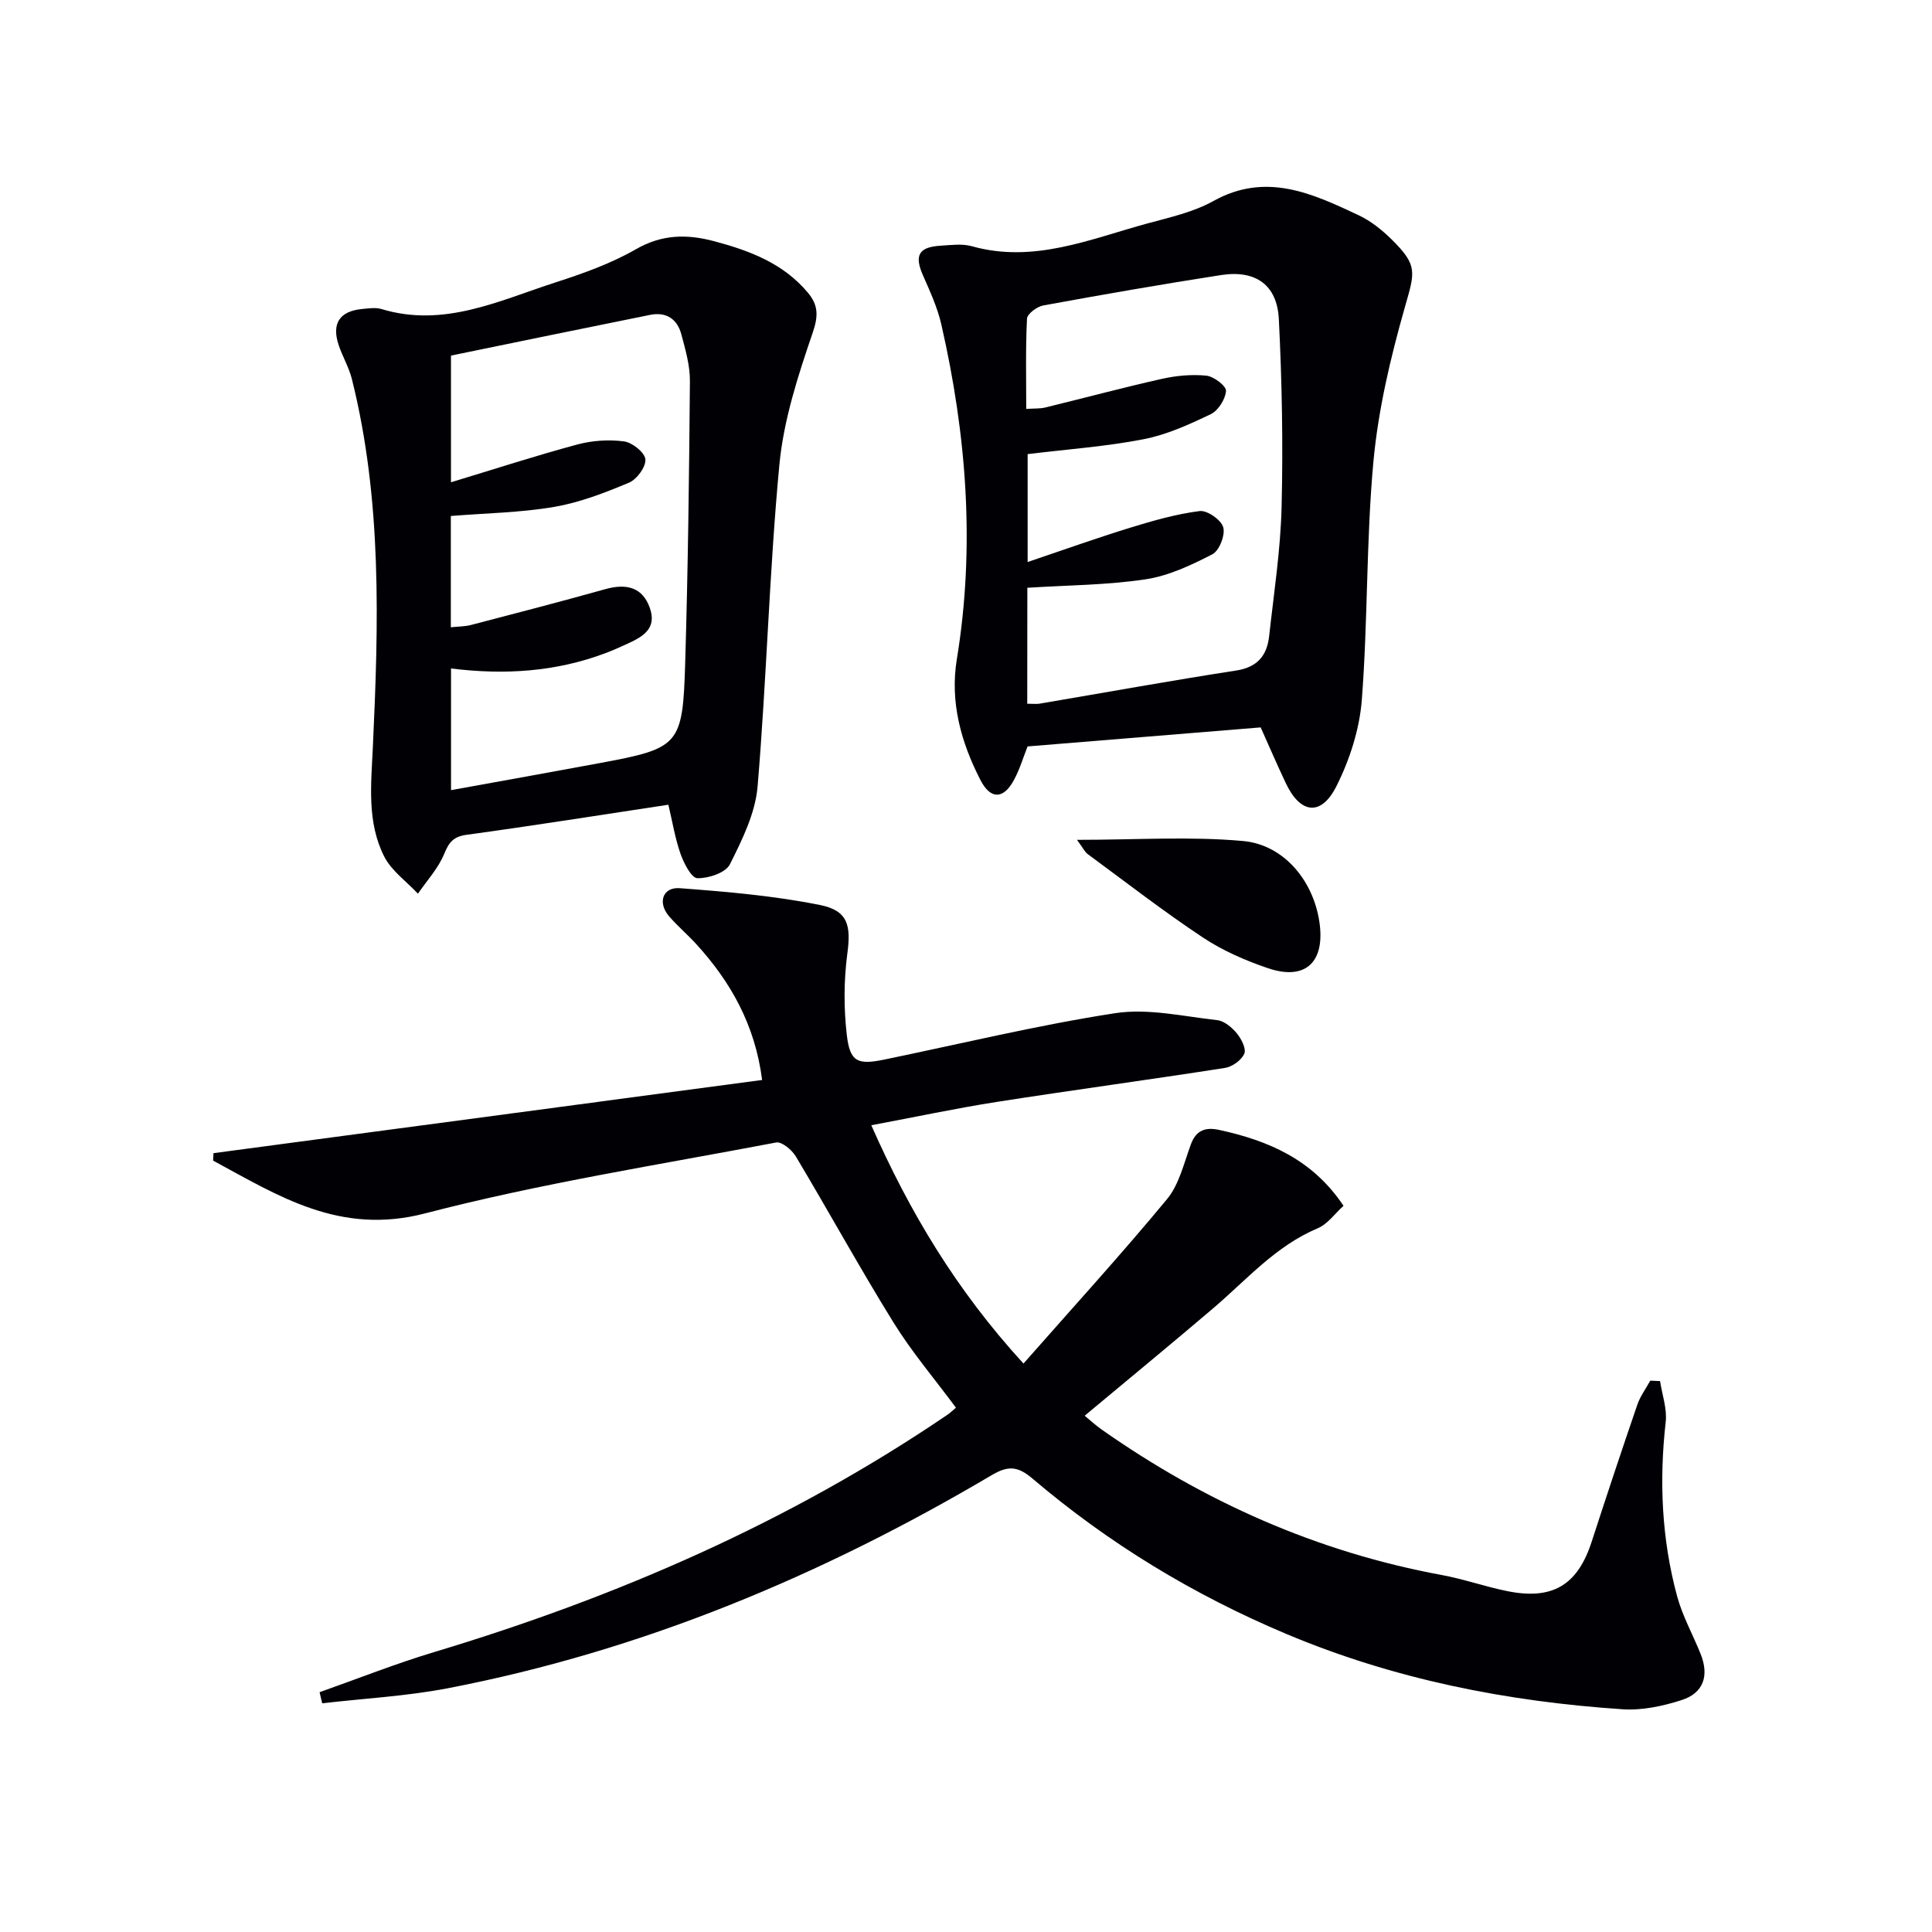 <svg enable-background="new 0 0 400 400" viewBox="0 0 400 400" xmlns="http://www.w3.org/2000/svg"><g fill="#010105"><path d="m66.17 350.35c7.89-2.79 15.69-5.89 23.7-8.3 37.78-11.36 73.6-26.91 106.33-49.17.54-.37 1.02-.84 1.72-1.43-4.37-5.9-9.11-11.48-12.93-17.64-7-11.3-13.4-22.97-20.22-34.38-.81-1.35-2.91-3.11-4.07-2.89-24.29 4.62-48.8 8.46-72.69 14.68-17.63 4.59-30.29-3.58-43.89-10.93.03-.51.05-1.03.08-1.54 38.07-5.08 76.15-10.16 113.59-15.15-1.46-11.42-6.52-20.34-13.66-28.16-1.79-1.96-3.83-3.69-5.57-5.69-2.46-2.82-1.4-6.13 2.19-5.86 9.73.73 19.52 1.57 29.07 3.49 5.85 1.18 6.37 4.38 5.61 10.06-.73 5.53-.75 11.28-.11 16.82.65 5.62 2.23 6.25 7.78 5.11 15.91-3.28 31.74-7.13 47.77-9.6 6.82-1.05 14.09.66 21.13 1.44 1.46.16 3.04 1.49 4.05 2.71.95 1.14 2.01 3.2 1.57 4.23-.57 1.34-2.48 2.71-3.99 2.95-15.74 2.46-31.53 4.58-47.26 7.04-8.48 1.33-16.89 3.13-25.98 4.83 7.98 18.04 17.59 34.12 31.51 49.34 10.2-11.59 20.24-22.59 29.72-34.04 2.53-3.06 3.5-7.47 4.94-11.35 1.1-2.98 3.08-3.59 5.87-2.98 10.16 2.21 19.32 6.09 25.73 15.71-1.74 1.56-3.27 3.78-5.36 4.66-8.71 3.66-14.72 10.68-21.65 16.58-8.61 7.33-17.35 14.52-26.58 22.22 1.1.9 2.24 1.96 3.5 2.85 21.35 15.01 44.68 25.37 70.43 30.13 4.56.84 8.99 2.41 13.54 3.33 9.41 1.91 14.58-1.25 17.49-10.2 3.08-9.49 6.22-18.95 9.46-28.39.6-1.76 1.77-3.32 2.68-4.98.68.03 1.35.06 2.03.09.42 2.81 1.47 5.69 1.17 8.42-1.38 12.2-.85 24.26 2.35 36.09 1.11 4.13 3.27 7.97 4.87 11.97 1.81 4.51.63 8.1-3.94 9.57-3.87 1.24-8.15 2.16-12.16 1.9-23.99-1.6-47.34-6.2-69.65-15.59-19.16-8.06-36.71-18.69-52.52-32.13-3.05-2.6-5.04-2.81-8.51-.75-35.13 20.77-72.35 36.36-112.57 44.11-8.56 1.65-17.35 2.11-26.03 3.12-.2-.78-.37-1.54-.54-2.3z"/><path d="m138.38 166.61c-14.23 2.15-27.96 4.34-41.74 6.22-2.8.38-3.69 1.56-4.7 4.01-1.22 2.97-3.56 5.48-5.41 8.19-2.38-2.55-5.49-4.74-7-7.73-3.57-7.07-2.7-14.82-2.34-22.5 1.19-25.58 1.95-51.18-4.34-76.34-.6-2.39-1.91-4.59-2.71-6.94-1.54-4.53.16-7.12 4.88-7.55 1.32-.12 2.76-.35 3.98.02 12.93 3.91 24.39-1.77 36.09-5.55 5.67-1.83 11.42-3.88 16.55-6.83 5.42-3.12 10.61-3.17 16.26-1.66 7.33 1.96 14.27 4.57 19.34 10.62 2.17 2.59 2.23 4.78 1.02 8.32-3.04 8.88-6.02 18.07-6.9 27.34-2.09 22.15-2.64 44.44-4.51 66.62-.47 5.52-3.19 11.03-5.74 16.11-.88 1.74-4.43 2.92-6.72 2.86-1.24-.03-2.8-3.08-3.49-5.03-1.14-3.25-1.69-6.7-2.52-10.18zm-45.01-92.99v26.23c9.09-2.75 17.56-5.51 26.15-7.82 3.09-.83 6.54-1.06 9.7-.64 1.7.23 4.28 2.3 4.4 3.72.13 1.55-1.77 4.14-3.39 4.82-5 2.1-10.19 4.11-15.51 5.02-6.96 1.19-14.1 1.29-21.38 1.88v23.04c1.59-.17 2.92-.15 4.15-.47 9.29-2.42 18.58-4.83 27.82-7.42 4.64-1.3 7.77-.21 9.22 3.85 1.54 4.31-1.43 5.98-4.6 7.44-1.5.69-3.02 1.37-4.56 1.95-10.28 3.88-20.92 4.56-31.99 3.18v25.19c10.53-1.91 20.64-3.71 30.73-5.59 16.57-3.08 17.24-3.63 17.75-20.69.58-19.45.82-38.92.98-58.38.03-3.24-.93-6.54-1.78-9.72-.84-3.16-3.13-4.69-6.45-4.02-13.78 2.77-27.55 5.62-41.24 8.43z"/><path d="m261.01 150.6c-16.49 1.35-32.2 2.63-48.26 3.94-.88 2.2-1.62 4.75-2.86 7.02-2.15 3.94-4.81 3.99-6.89-.04-4.03-7.82-6.35-16.18-4.9-25.02 3.82-23.35 2.02-46.4-3.2-69.29-.8-3.52-2.36-6.9-3.82-10.23-1.8-4.09-.89-5.84 3.66-6.11 2.16-.13 4.46-.46 6.47.11 12.83 3.6 24.48-1.49 36.36-4.72 4.64-1.26 9.51-2.34 13.65-4.64 10.9-6.06 20.47-1.57 30.09 2.95 2.51 1.18 4.82 3.04 6.81 5 5.48 5.4 4.81 6.76 2.76 13.97-2.98 10.47-5.53 21.24-6.53 32.04-1.51 16.37-1.13 32.91-2.4 49.32-.47 6.1-2.51 12.41-5.27 17.9-3.16 6.27-7.46 5.7-10.45-.62-1.85-3.9-3.55-7.86-5.22-11.58zm-48.33-4.9c1.21 0 1.88.09 2.52-.01 13.57-2.3 27.11-4.76 40.71-6.86 4.41-.68 6.4-3.08 6.85-7.11.98-8.91 2.36-17.81 2.58-26.75.32-12.96.08-25.95-.57-38.9-.36-7.13-4.84-10.22-11.97-9.12-12.3 1.91-24.56 4.05-36.8 6.29-1.3.24-3.32 1.74-3.37 2.73-.31 6.11-.16 12.24-.16 18.69 1.71-.11 2.86-.03 3.93-.29 8.06-1.96 16.07-4.12 24.15-5.93 2.99-.67 6.2-.97 9.23-.66 1.53.16 4.12 2.14 4.05 3.15-.12 1.71-1.59 4.06-3.14 4.81-4.46 2.14-9.12 4.27-13.94 5.2-7.77 1.51-15.72 2.07-23.99 3.08v22.34c7.55-2.55 14.34-4.98 21.22-7.1 4.72-1.45 9.52-2.83 14.39-3.45 1.56-.2 4.46 1.82 4.89 3.36.45 1.59-.81 4.84-2.24 5.58-4.37 2.25-9.05 4.47-13.84 5.19-7.97 1.2-16.12 1.22-24.48 1.75-.02 7.76-.02 15.69-.02 24.01z"/><path d="m222.98 173.88c12.27 0 23.39-.75 34.35.24 8.76.79 14.92 8.68 15.93 17.47.9 7.83-3.2 11.43-10.76 8.86-4.68-1.59-9.37-3.64-13.47-6.36-8.16-5.42-15.93-11.44-23.82-17.25-.61-.45-.96-1.24-2.23-2.96z"/></g></svg>